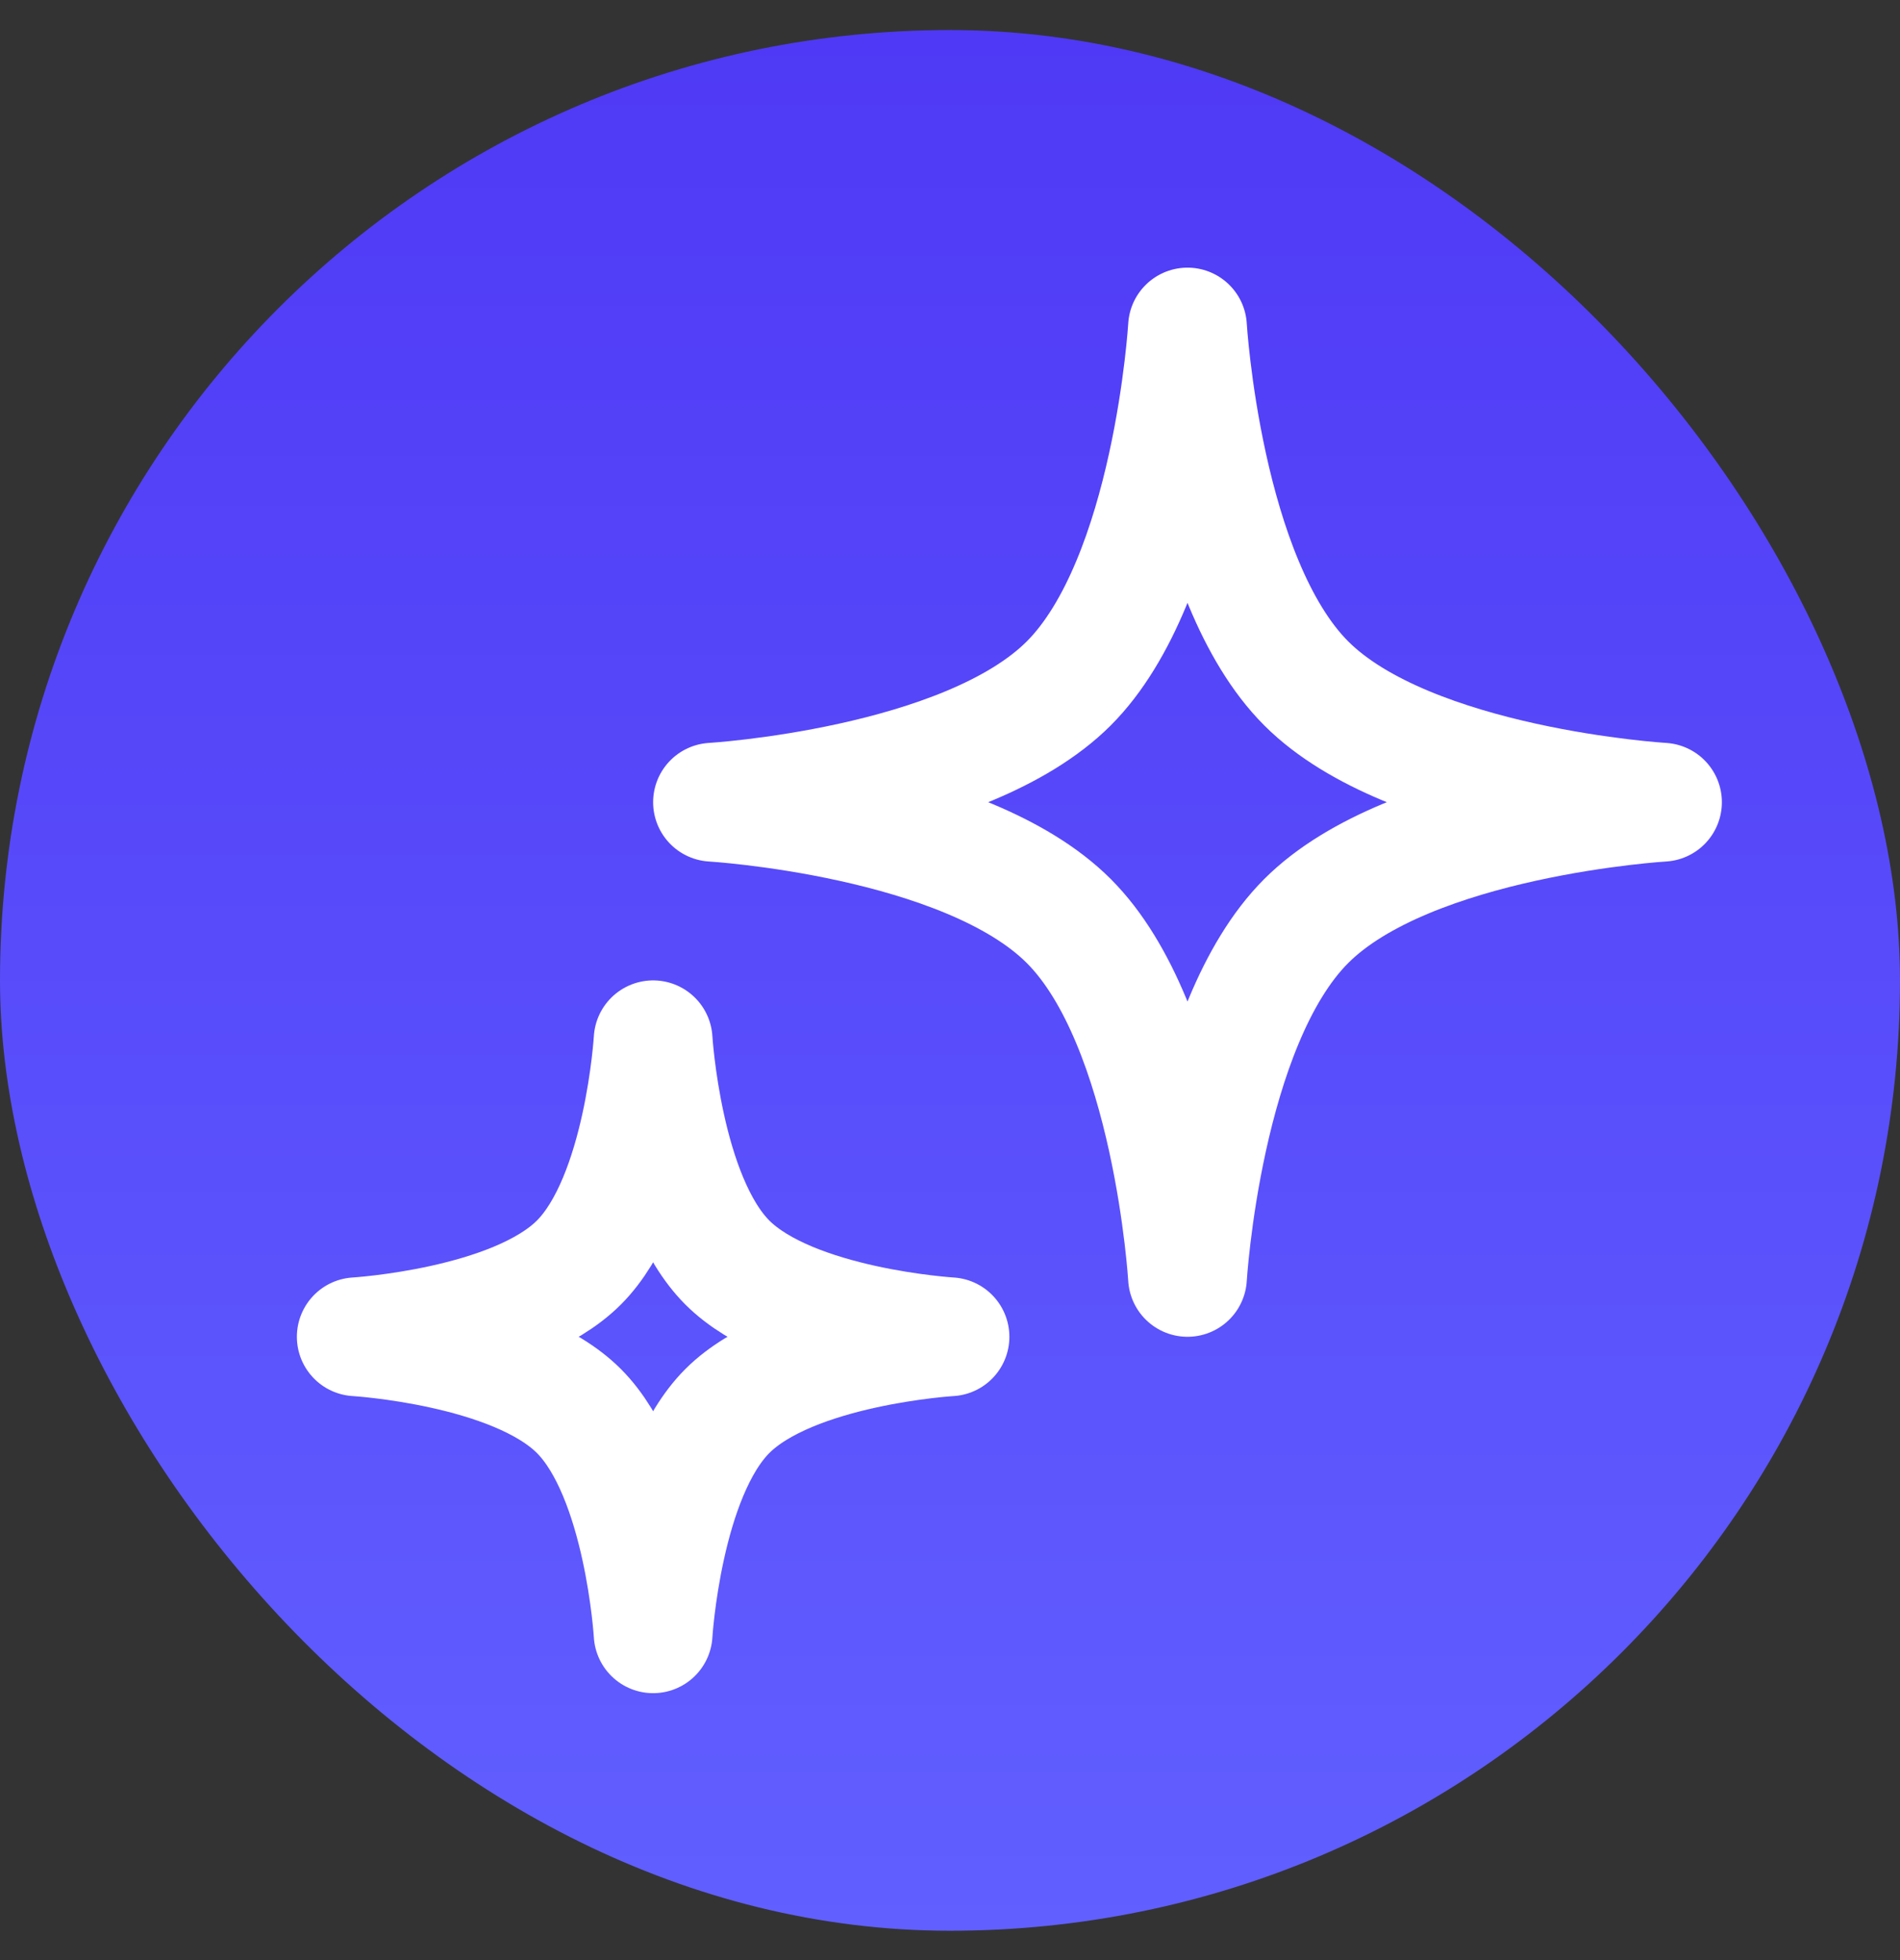 <svg width="32" height="33" viewBox="0 0 32 33" fill="none" xmlns="http://www.w3.org/2000/svg">
<rect x="0" y="0" width="32" height="33" fill="#333333" stroke="none"/>
<rect y="0.506" width="32" height="32" rx="16" fill="url(#paint0_linear_2865_1355)"/>
<path d="M12.25 21.256C11.159 20.164 11 17.506 11 17.506C11 17.506 10.841 20.164 9.75 21.256C8.658 22.347 6 22.506 6 22.506C6 22.506 8.658 22.664 9.75 23.756C10.841 24.847 11 27.506 11 27.506C11 27.506 11.159 24.847 12.25 23.756C13.341 22.664 16 22.506 16 22.506C16 22.506 13.341 22.347 12.25 21.256Z" stroke="white" stroke-width="2" stroke-linejoin="round"/>
<path d="M22 11.506C20.253 9.759 20 5.506 20 5.506C20 5.506 19.747 9.759 18 11.506C16.253 13.252 12 13.506 12 13.506C12 13.506 16.253 13.759 18 15.506C19.747 17.252 20 21.506 20 21.506C20 21.506 20.253 17.252 22 15.506C23.747 13.759 28 13.506 28 13.506C28 13.506 23.747 13.252 22 11.506Z" stroke="white" stroke-width="2" stroke-linejoin="round"/>
<defs>
<linearGradient id="paint0_linear_2865_1355" x1="16" y1="0.506" x2="16" y2="32.506" gradientUnits="userSpaceOnUse">
<stop stop-color="#4F39F6"/>
<stop offset="1" stop-color="#615FFF"/>
</linearGradient>
</defs>
</svg>
